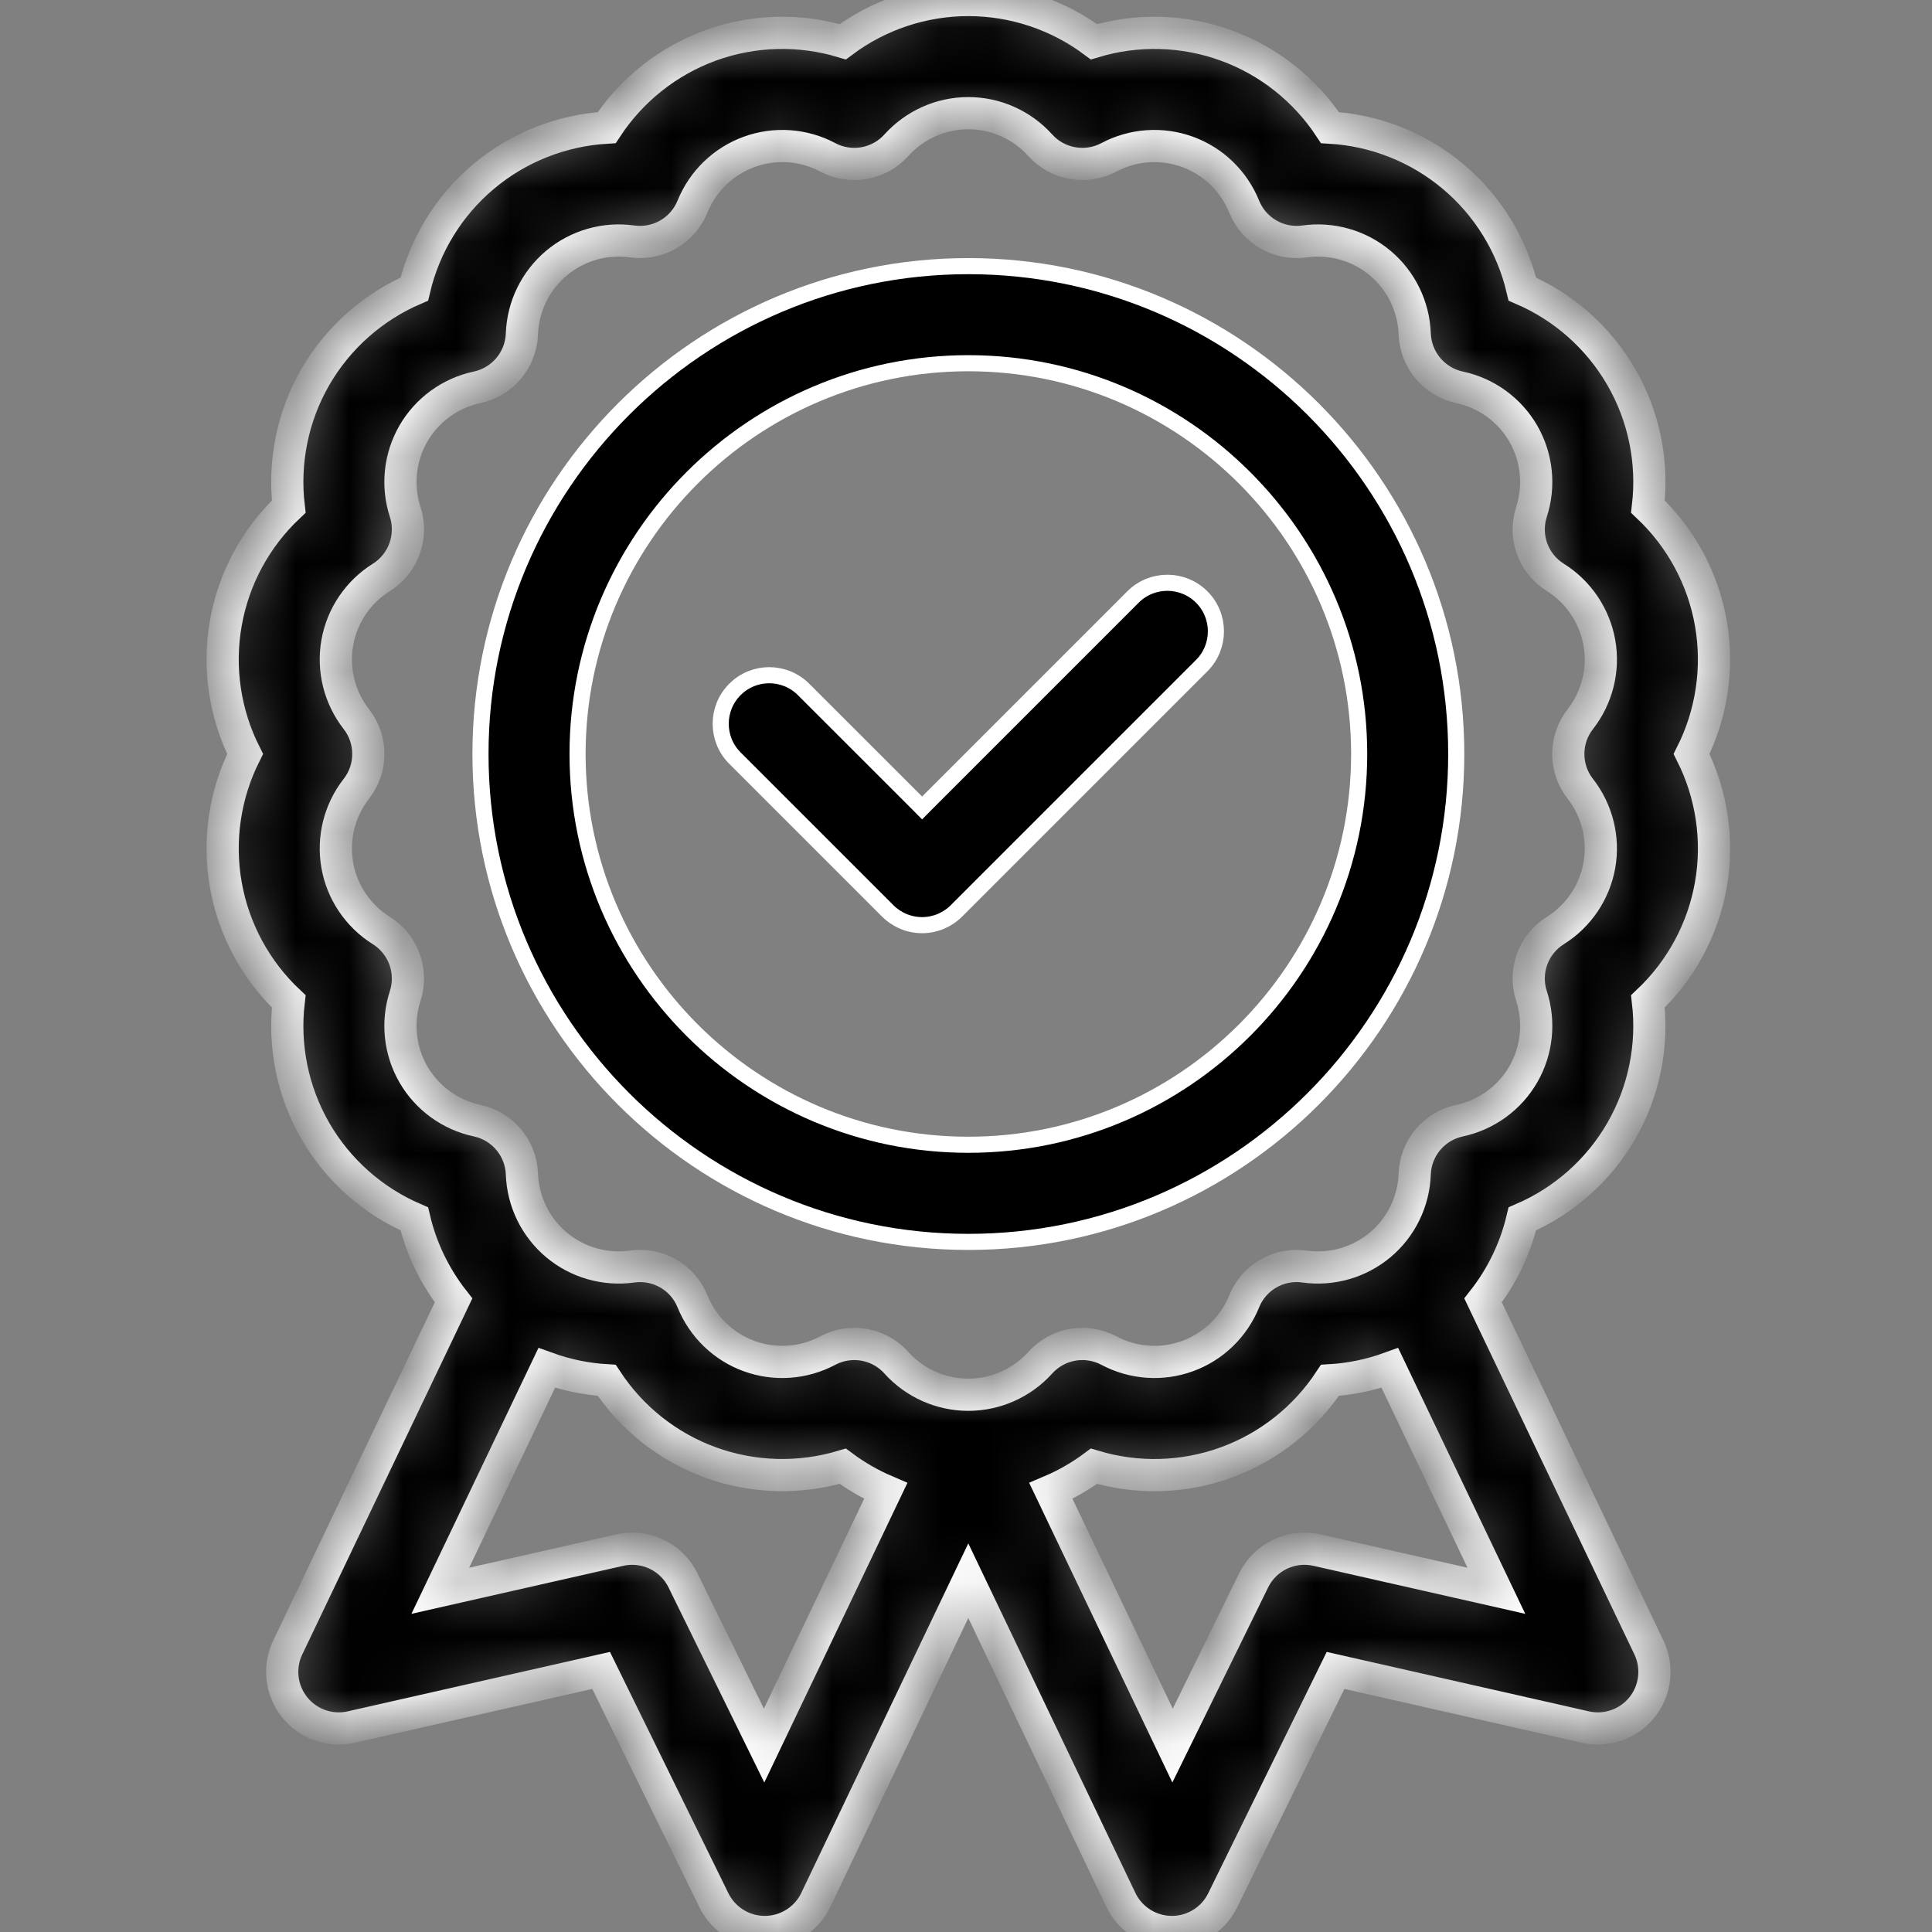 <svg width="36" height="36" viewBox="0 0 36 36" fill="none" xmlns="http://www.w3.org/2000/svg">
<rect x="0" y="0" width="36" height="36" fill="#808080" stroke="none"/>
<mask id="path-1-inside-1_1980_15886" fill="white">
<path d="M31.879 16.489C32.027 15.654 31.896 14.797 31.52 14.049C31.896 13.302 32.026 12.445 31.879 11.61C31.732 10.774 31.316 10.014 30.707 9.44C30.805 8.609 30.635 7.759 30.21 7.025C29.786 6.29 29.136 5.718 28.367 5.387C28.175 4.572 27.724 3.832 27.074 3.287C26.424 2.742 25.617 2.426 24.782 2.378C24.322 1.679 23.646 1.137 22.848 0.847C22.051 0.557 21.185 0.537 20.384 0.778C19.713 0.277 18.892 0 18.043 0C17.195 0 16.374 0.277 15.703 0.778C14.902 0.537 14.036 0.557 13.238 0.847C12.441 1.138 11.765 1.679 11.305 2.378C10.47 2.427 9.662 2.742 9.013 3.287C8.363 3.832 7.912 4.572 7.72 5.387C6.951 5.718 6.301 6.29 5.876 7.025C5.452 7.759 5.282 8.609 5.38 9.44C4.77 10.014 4.355 10.774 4.208 11.61C4.06 12.445 4.191 13.302 4.567 14.049C4.191 14.797 4.06 15.654 4.208 16.489C4.355 17.324 4.77 18.085 5.38 18.659C5.282 19.49 5.452 20.339 5.876 21.074C6.301 21.809 6.951 22.381 7.72 22.712C7.85 23.265 8.101 23.784 8.451 24.231L5.362 30.698C5.187 31.062 5.237 31.495 5.489 31.811C5.741 32.127 6.152 32.271 6.546 32.181L11.201 31.126L13.303 35.41C13.481 35.771 13.848 36 14.25 36H14.256C14.66 35.998 15.028 35.765 15.202 35.4L18.043 29.454L20.885 35.4C21.059 35.765 21.427 35.998 21.831 36H21.837C22.238 36 22.606 35.771 22.783 35.41L24.886 31.126L29.54 32.181C29.935 32.271 30.345 32.127 30.598 31.811C30.85 31.495 30.899 31.062 30.725 30.698L27.635 24.231C27.986 23.784 28.236 23.265 28.367 22.712C29.136 22.381 29.786 21.809 30.21 21.074C30.634 20.339 30.805 19.49 30.707 18.659C31.316 18.085 31.732 17.324 31.879 16.489ZM29.446 14.698C29.761 15.101 29.89 15.62 29.802 16.123C29.713 16.625 29.414 17.068 28.981 17.339C28.57 17.596 28.387 18.099 28.537 18.559C28.695 19.045 28.639 19.577 28.384 20.019C28.129 20.461 27.696 20.775 27.196 20.882C26.723 20.983 26.378 21.392 26.361 21.876C26.343 22.387 26.109 22.868 25.718 23.196C25.327 23.524 24.813 23.671 24.307 23.6C23.828 23.532 23.364 23.8 23.183 24.249C22.991 24.723 22.607 25.095 22.127 25.269C21.648 25.444 21.114 25.406 20.663 25.166C20.235 24.939 19.708 25.032 19.384 25.392C19.042 25.771 18.553 25.989 18.043 25.989C17.533 25.989 17.044 25.771 16.702 25.392C16.497 25.164 16.21 25.043 15.919 25.043C15.75 25.043 15.581 25.083 15.424 25.166C14.973 25.406 14.439 25.444 13.96 25.269C13.48 25.095 13.096 24.723 12.904 24.249C12.723 23.8 12.259 23.533 11.78 23.6C11.274 23.671 10.759 23.524 10.369 23.196C9.978 22.868 9.743 22.387 9.725 21.876C9.708 21.392 9.364 20.983 8.891 20.882C8.391 20.775 7.958 20.461 7.703 20.019C7.448 19.577 7.392 19.045 7.55 18.559C7.699 18.099 7.516 17.596 7.106 17.339C6.673 17.068 6.373 16.625 6.285 16.123C6.196 15.62 6.326 15.101 6.64 14.698C6.938 14.317 6.938 13.782 6.64 13.4C6.326 12.997 6.196 12.478 6.285 11.976C6.373 11.473 6.673 11.03 7.106 10.759C7.516 10.503 7.699 10 7.55 9.539C7.392 9.053 7.448 8.521 7.703 8.079C7.958 7.638 8.391 7.323 8.891 7.217C9.364 7.116 9.708 6.706 9.725 6.222C9.743 5.712 9.978 5.231 10.369 4.903C10.759 4.575 11.274 4.428 11.78 4.499C12.259 4.566 12.722 4.298 12.904 3.849C13.096 3.376 13.48 3.004 13.96 2.83C14.439 2.655 14.973 2.692 15.424 2.932C15.851 3.159 16.379 3.066 16.702 2.707C17.045 2.327 17.533 2.109 18.043 2.109C18.554 2.109 19.042 2.327 19.384 2.707C19.708 3.066 20.235 3.159 20.663 2.932C21.114 2.692 21.648 2.655 22.127 2.83C22.607 3.004 22.991 3.376 23.183 3.85C23.364 4.298 23.828 4.566 24.307 4.499C24.813 4.428 25.328 4.575 25.718 4.903C26.109 5.231 26.343 5.712 26.361 6.222C26.379 6.706 26.723 7.116 27.196 7.217C27.696 7.323 28.129 7.638 28.384 8.079C28.639 8.521 28.695 9.053 28.537 9.539C28.387 10 28.57 10.503 28.981 10.759C29.414 11.03 29.713 11.474 29.802 11.976C29.891 12.478 29.761 12.997 29.447 13.4C29.148 13.782 29.148 14.317 29.446 14.698ZM24.54 28.884C24.063 28.776 23.575 29.009 23.36 29.448L21.849 32.526L19.582 27.782C19.866 27.661 20.135 27.506 20.384 27.321C21.185 27.562 22.051 27.541 22.849 27.251C23.646 26.961 24.322 26.42 24.782 25.72C25.164 25.698 25.54 25.619 25.898 25.489L27.883 29.642L24.54 28.884ZM12.727 29.448C12.547 29.081 12.176 28.858 11.781 28.858C11.703 28.858 11.625 28.866 11.547 28.884L8.204 29.642L10.188 25.489C10.546 25.619 10.923 25.698 11.305 25.72C11.765 26.42 12.441 26.961 13.238 27.251C14.036 27.541 14.902 27.561 15.703 27.321C15.952 27.506 16.221 27.661 16.504 27.782L14.238 32.526L12.727 29.448Z"/>
</mask>
<path d="M31.879 16.489C32.027 15.654 31.896 14.797 31.52 14.049C31.896 13.302 32.026 12.445 31.879 11.61C31.732 10.774 31.316 10.014 30.707 9.44C30.805 8.609 30.635 7.759 30.21 7.025C29.786 6.29 29.136 5.718 28.367 5.387C28.175 4.572 27.724 3.832 27.074 3.287C26.424 2.742 25.617 2.426 24.782 2.378C24.322 1.679 23.646 1.137 22.848 0.847C22.051 0.557 21.185 0.537 20.384 0.778C19.713 0.277 18.892 0 18.043 0C17.195 0 16.374 0.277 15.703 0.778C14.902 0.537 14.036 0.557 13.238 0.847C12.441 1.138 11.765 1.679 11.305 2.378C10.47 2.427 9.662 2.742 9.013 3.287C8.363 3.832 7.912 4.572 7.72 5.387C6.951 5.718 6.301 6.29 5.876 7.025C5.452 7.759 5.282 8.609 5.38 9.44C4.77 10.014 4.355 10.774 4.208 11.61C4.06 12.445 4.191 13.302 4.567 14.049C4.191 14.797 4.06 15.654 4.208 16.489C4.355 17.324 4.77 18.085 5.38 18.659C5.282 19.49 5.452 20.339 5.876 21.074C6.301 21.809 6.951 22.381 7.72 22.712C7.85 23.265 8.101 23.784 8.451 24.231L5.362 30.698C5.187 31.062 5.237 31.495 5.489 31.811C5.741 32.127 6.152 32.271 6.546 32.181L11.201 31.126L13.303 35.41C13.481 35.771 13.848 36 14.25 36H14.256C14.66 35.998 15.028 35.765 15.202 35.4L18.043 29.454L20.885 35.4C21.059 35.765 21.427 35.998 21.831 36H21.837C22.238 36 22.606 35.771 22.783 35.41L24.886 31.126L29.54 32.181C29.935 32.271 30.345 32.127 30.598 31.811C30.85 31.495 30.899 31.062 30.725 30.698L27.635 24.231C27.986 23.784 28.236 23.265 28.367 22.712C29.136 22.381 29.786 21.809 30.21 21.074C30.634 20.339 30.805 19.49 30.707 18.659C31.316 18.085 31.732 17.324 31.879 16.489ZM29.446 14.698C29.761 15.101 29.89 15.62 29.802 16.123C29.713 16.625 29.414 17.068 28.981 17.339C28.57 17.596 28.387 18.099 28.537 18.559C28.695 19.045 28.639 19.577 28.384 20.019C28.129 20.461 27.696 20.775 27.196 20.882C26.723 20.983 26.378 21.392 26.361 21.876C26.343 22.387 26.109 22.868 25.718 23.196C25.327 23.524 24.813 23.671 24.307 23.6C23.828 23.532 23.364 23.8 23.183 24.249C22.991 24.723 22.607 25.095 22.127 25.269C21.648 25.444 21.114 25.406 20.663 25.166C20.235 24.939 19.708 25.032 19.384 25.392C19.042 25.771 18.553 25.989 18.043 25.989C17.533 25.989 17.044 25.771 16.702 25.392C16.497 25.164 16.21 25.043 15.919 25.043C15.75 25.043 15.581 25.083 15.424 25.166C14.973 25.406 14.439 25.444 13.96 25.269C13.48 25.095 13.096 24.723 12.904 24.249C12.723 23.8 12.259 23.533 11.78 23.6C11.274 23.671 10.759 23.524 10.369 23.196C9.978 22.868 9.743 22.387 9.725 21.876C9.708 21.392 9.364 20.983 8.891 20.882C8.391 20.775 7.958 20.461 7.703 20.019C7.448 19.577 7.392 19.045 7.55 18.559C7.699 18.099 7.516 17.596 7.106 17.339C6.673 17.068 6.373 16.625 6.285 16.123C6.196 15.62 6.326 15.101 6.64 14.698C6.938 14.317 6.938 13.782 6.64 13.4C6.326 12.997 6.196 12.478 6.285 11.976C6.373 11.473 6.673 11.03 7.106 10.759C7.516 10.503 7.699 10 7.55 9.539C7.392 9.053 7.448 8.521 7.703 8.079C7.958 7.638 8.391 7.323 8.891 7.217C9.364 7.116 9.708 6.706 9.725 6.222C9.743 5.712 9.978 5.231 10.369 4.903C10.759 4.575 11.274 4.428 11.78 4.499C12.259 4.566 12.722 4.298 12.904 3.849C13.096 3.376 13.48 3.004 13.96 2.83C14.439 2.655 14.973 2.692 15.424 2.932C15.851 3.159 16.379 3.066 16.702 2.707C17.045 2.327 17.533 2.109 18.043 2.109C18.554 2.109 19.042 2.327 19.384 2.707C19.708 3.066 20.235 3.159 20.663 2.932C21.114 2.692 21.648 2.655 22.127 2.83C22.607 3.004 22.991 3.376 23.183 3.85C23.364 4.298 23.828 4.566 24.307 4.499C24.813 4.428 25.328 4.575 25.718 4.903C26.109 5.231 26.343 5.712 26.361 6.222C26.379 6.706 26.723 7.116 27.196 7.217C27.696 7.323 28.129 7.638 28.384 8.079C28.639 8.521 28.695 9.053 28.537 9.539C28.387 10 28.57 10.503 28.981 10.759C29.414 11.03 29.713 11.474 29.802 11.976C29.891 12.478 29.761 12.997 29.447 13.4C29.148 13.782 29.148 14.317 29.446 14.698ZM24.54 28.884C24.063 28.776 23.575 29.009 23.36 29.448L21.849 32.526L19.582 27.782C19.866 27.661 20.135 27.506 20.384 27.321C21.185 27.562 22.051 27.541 22.849 27.251C23.646 26.961 24.322 26.42 24.782 25.72C25.164 25.698 25.54 25.619 25.898 25.489L27.883 29.642L24.54 28.884ZM12.727 29.448C12.547 29.081 12.176 28.858 11.781 28.858C11.703 28.858 11.625 28.866 11.547 28.884L8.204 29.642L10.188 25.489C10.546 25.619 10.923 25.698 11.305 25.72C11.765 26.42 12.441 26.961 13.238 27.251C14.036 27.541 14.902 27.561 15.703 27.321C15.952 27.506 16.221 27.661 16.504 27.782L14.238 32.526L12.727 29.448Z" fill="black" stroke="white" stroke-width="0.6" mask="url(#path-1-inside-1_1980_15886)"/>
<path d="M8.953 14.05C8.953 9.037 13.031 4.959 18.044 4.959C23.057 4.959 27.135 9.037 27.135 14.05C27.135 19.063 23.057 23.141 18.044 23.141C13.031 23.141 8.953 19.063 8.953 14.05ZM10.762 14.05C10.762 18.065 14.029 21.331 18.044 21.331C22.059 21.331 25.326 18.065 25.326 14.05C25.326 10.034 22.059 6.768 18.044 6.768C14.029 6.768 10.762 10.034 10.762 14.05Z" fill="black" stroke="white" stroke-width="0.3"/>
<path d="M17.076 14.948L17.182 15.055L17.288 14.948L21.112 11.124C21.465 10.771 22.038 10.771 22.392 11.124C22.745 11.477 22.745 12.05 22.392 12.403L17.821 16.974C17.652 17.143 17.421 17.239 17.182 17.239C16.942 17.239 16.712 17.143 16.542 16.974L13.694 14.126L13.694 14.126C13.341 13.773 13.341 13.2 13.694 12.847L13.694 12.847C14.047 12.493 14.62 12.493 14.974 12.847L14.974 12.847L17.076 14.948Z" fill="black" stroke="white" stroke-width="0.3"/>
</svg>
